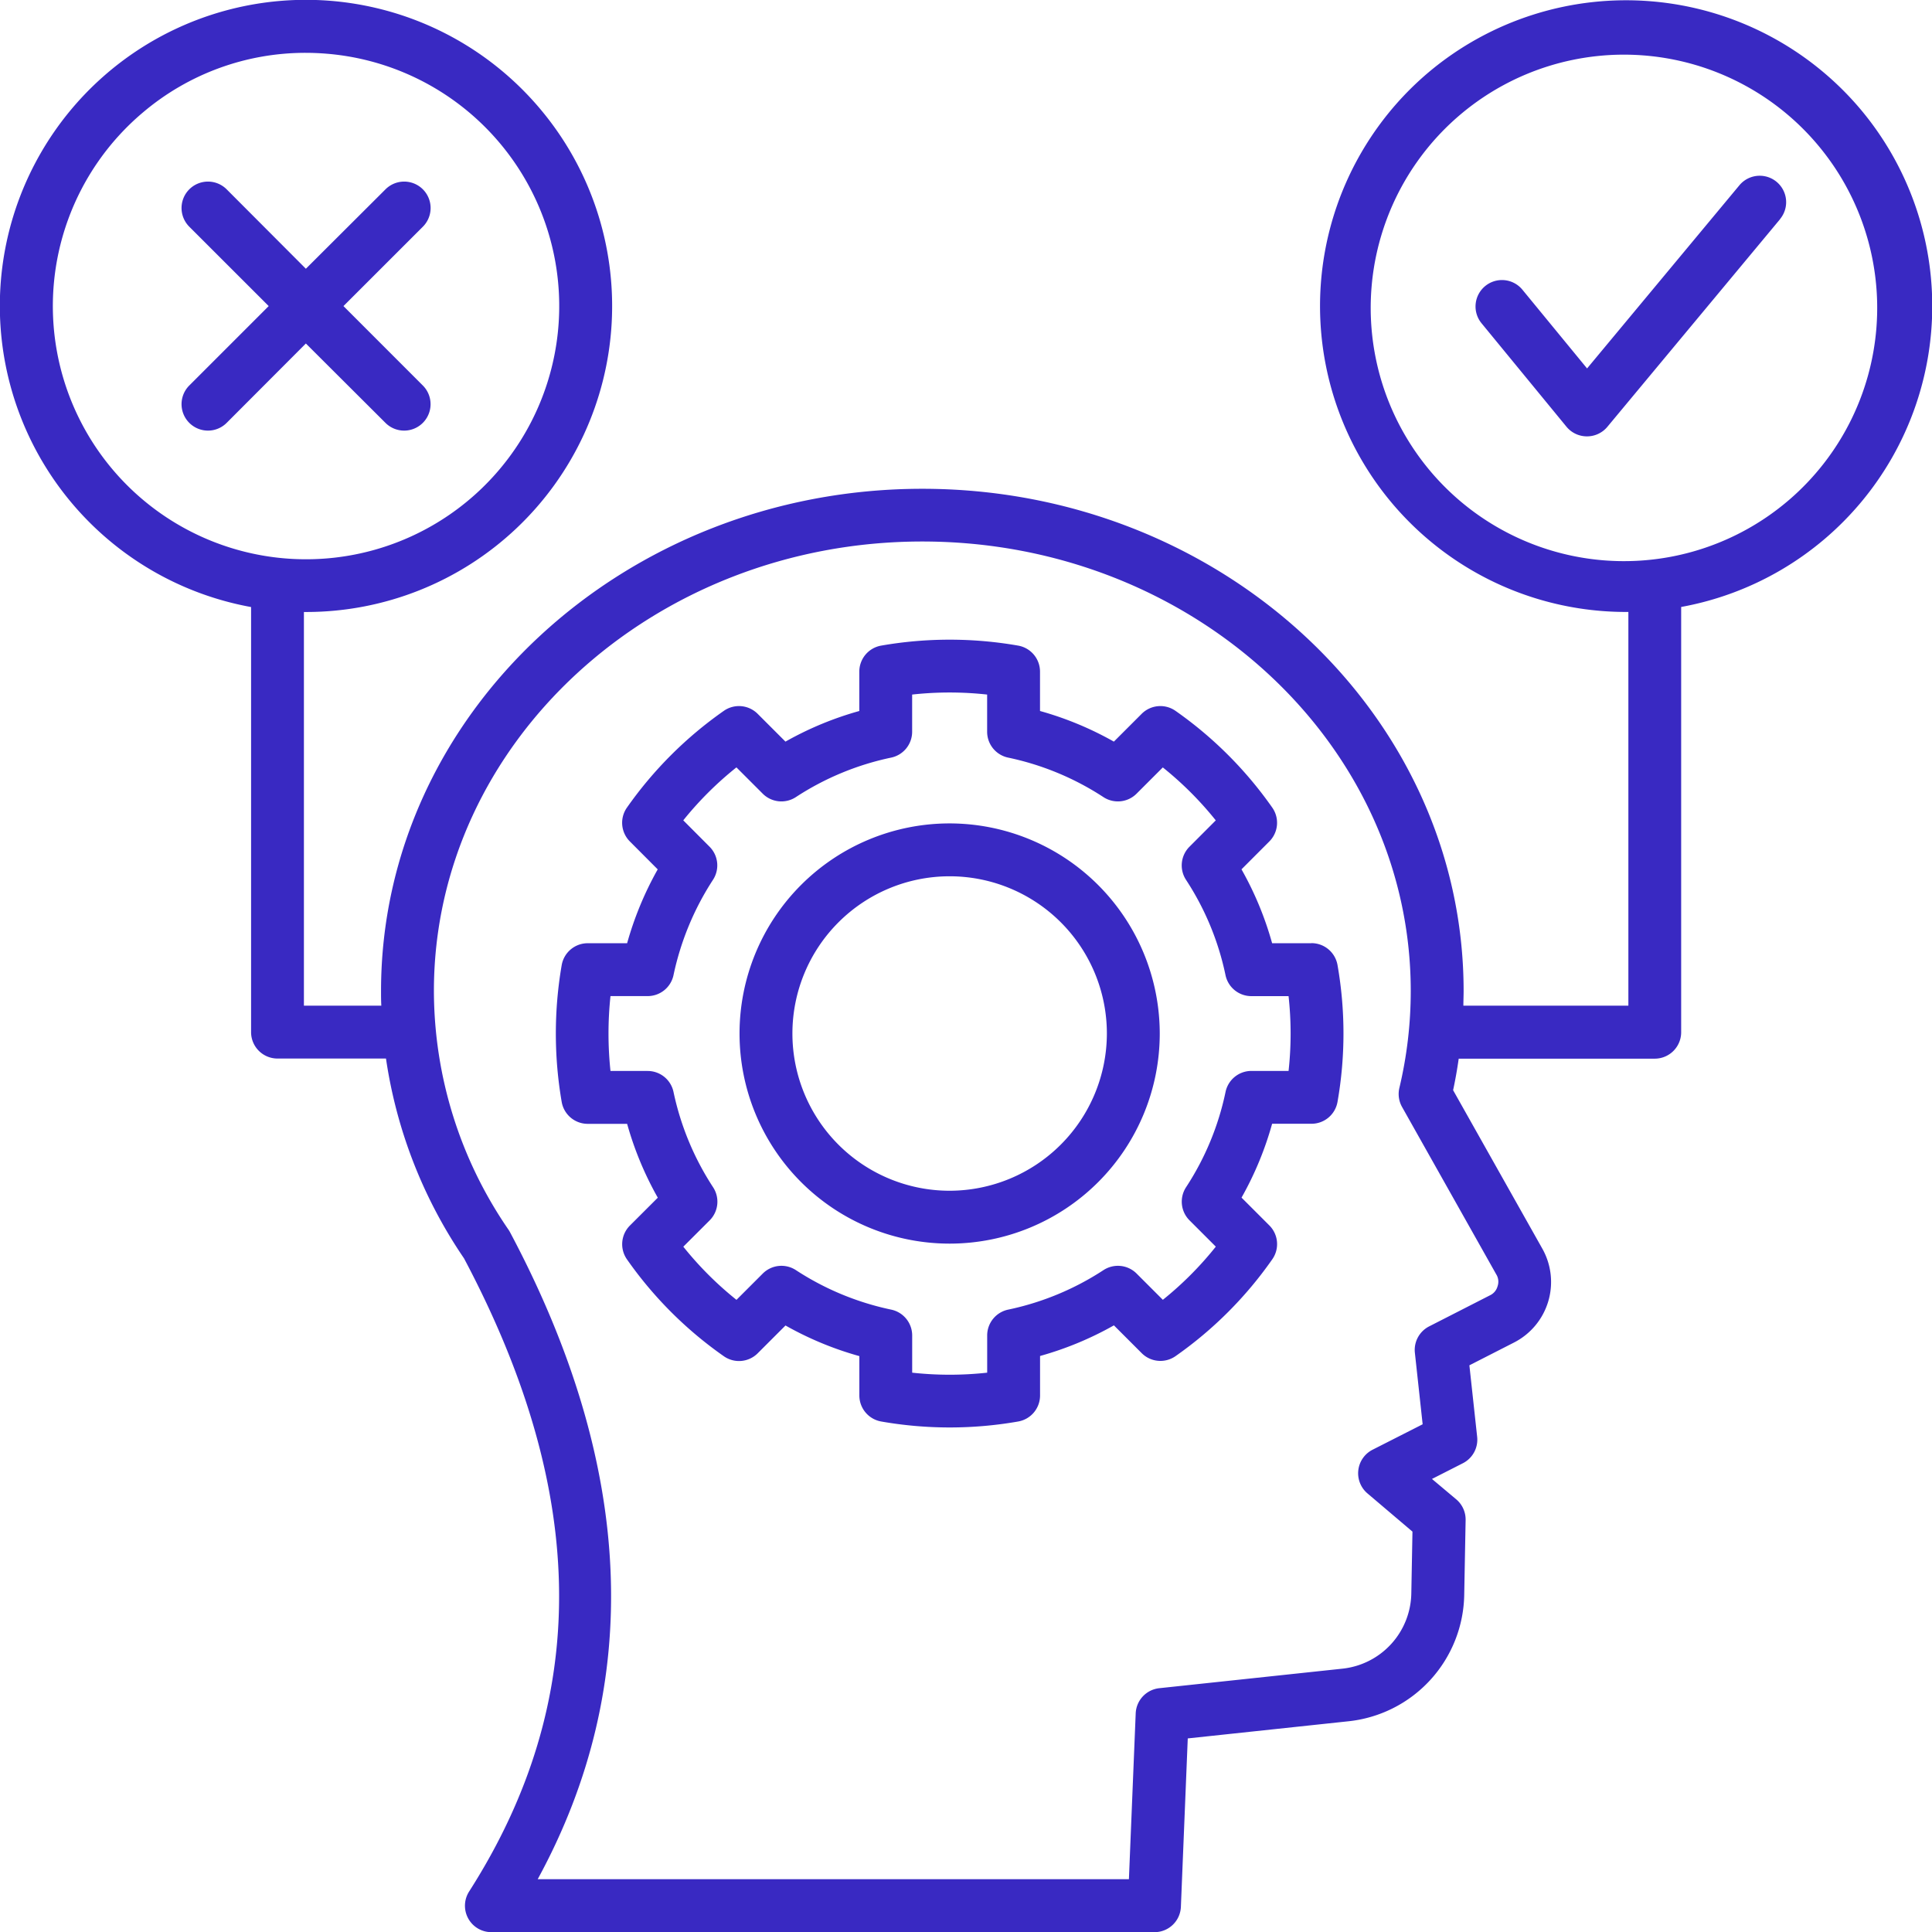 <svg xmlns="http://www.w3.org/2000/svg" width="47.246" height="47.25" viewBox="0 0 47.246 47.25">
  <path id="behaviour_18207476" d="M32.592,23.566h-.963a8.051,8.051,0,0,0-.749-1.807l.681-.682a.646.646,0,0,0,.072-.827,9.643,9.643,0,0,0-2.366-2.366.646.646,0,0,0-.828.072l-.68.68a8.073,8.073,0,0,0-1.806-.749v-.963a.646.646,0,0,0-.535-.636,9.742,9.742,0,0,0-3.349,0,.646.646,0,0,0-.535.636v.963a8.075,8.075,0,0,0-1.806.749l-.68-.68a.646.646,0,0,0-.828-.072,9.65,9.65,0,0,0-2.369,2.366.646.646,0,0,0,.072.827l.681.683a8.153,8.153,0,0,0-.748,1.806h-.964a.646.646,0,0,0-.636.535,9.852,9.852,0,0,0,0,3.347.646.646,0,0,0,.636.535h.964a8.108,8.108,0,0,0,.75,1.806l-.681.68a.646.646,0,0,0-.073.828,9.617,9.617,0,0,0,2.369,2.369.646.646,0,0,0,.828-.072l.68-.68a8.073,8.073,0,0,0,1.806.749v.963a.646.646,0,0,0,.535.636,9.695,9.695,0,0,0,3.349,0,.646.646,0,0,0,.535-.636V33.66a8.081,8.081,0,0,0,1.806-.749l.68.68a.646.646,0,0,0,.828.072,9.608,9.608,0,0,0,2.366-2.369.646.646,0,0,0-.073-.827l-.68-.68a8.053,8.053,0,0,0,.748-1.806h.963a.646.646,0,0,0,.636-.535,9.673,9.673,0,0,0,0-3.347.647.647,0,0,0-.637-.535Zm-.56,3.123h-.91a.646.646,0,0,0-.632.514,6.777,6.777,0,0,1-.965,2.329.646.646,0,0,0,.084.811l.643.643a8.307,8.307,0,0,1-1.295,1.3l-.642-.642a.646.646,0,0,0-.81-.084,6.812,6.812,0,0,1-2.33.966.646.646,0,0,0-.514.632v.91a8.426,8.426,0,0,1-1.834,0v-.91a.646.646,0,0,0-.514-.632,6.812,6.812,0,0,1-2.33-.966.646.646,0,0,0-.81.084l-.643.643a8.313,8.313,0,0,1-1.3-1.3l.644-.643a.646.646,0,0,0,.084-.811,6.836,6.836,0,0,1-.968-2.331.646.646,0,0,0-.632-.512h-.909a8.69,8.69,0,0,1,0-1.831h.909a.646.646,0,0,0,.632-.512,6.886,6.886,0,0,1,.966-2.332.646.646,0,0,0-.084-.809l-.643-.645a8.345,8.345,0,0,1,1.3-1.295l.643.643a.646.646,0,0,0,.81.084,6.81,6.81,0,0,1,2.33-.966.646.646,0,0,0,.514-.632v-.91a8.4,8.4,0,0,1,1.834,0v.91a.646.646,0,0,0,.514.632,6.814,6.814,0,0,1,2.33.966.646.646,0,0,0,.81-.084l.642-.642a8.333,8.333,0,0,1,1.295,1.295l-.644.645a.646.646,0,0,0-.083.81,6.778,6.778,0,0,1,.965,2.329.646.646,0,0,0,.632.514h.91a8.364,8.364,0,0,1,0,1.831Zm-8.289-6.053a5.138,5.138,0,1,0,5.138,5.138A5.144,5.144,0,0,0,23.742,20.636Zm0,8.983a3.845,3.845,0,1,1,3.845-3.845A3.85,3.85,0,0,1,23.742,29.619ZM46.006,3.158a7.5,7.5,0,0,0-10.547-.893h0a7.481,7.481,0,0,0,4.833,13.2h.049v9.628H36.306c0-.119.006-.239.006-.358,0-6.772-5.938-12.282-13.237-12.282S9.838,17.963,9.838,24.735c0,.12,0,.239.007.358H7.952V15.466h.059A7.482,7.482,0,0,0,13.725,3.158,7.485,7.485,0,1,0,6.66,15.345V25.74a.646.646,0,0,0,.646.646H9.959a11.68,11.68,0,0,0,1.908,4.886c3.059,5.766,3.1,10.831.125,15.484a.646.646,0,0,0,.544.994H28.752a.646.646,0,0,0,.646-.62l.168-4.118,3.909-.417a3.164,3.164,0,0,0,2.852-3.113l.034-1.81a.646.646,0,0,0-.228-.505l-.595-.5.755-.384a.646.646,0,0,0,.35-.646l-.19-1.749,1.089-.556a1.662,1.662,0,0,0,.693-2.3l-2.18-3.872c.055-.255.1-.512.137-.771h4.794a.646.646,0,0,0,.646-.646v-10.4A7.479,7.479,0,0,0,46.006,3.158ZM3.272,11.979a6.192,6.192,0,0,1,.741-8.727h0a6.142,6.142,0,0,1,3.981-1.46q.265,0,.533.023A6.192,6.192,0,1,1,3.272,11.979ZM37.109,31.662a.339.339,0,0,1,.034.29.345.345,0,0,1-.188.225l-1.486.759a.646.646,0,0,0-.349.645l.19,1.749-1.224.622a.646.646,0,0,0-.125,1.069l1.1.934-.028,1.5a1.884,1.884,0,0,1-1.7,1.853l-4.463.476a.646.646,0,0,0-.577.616l-.166,4.055H13.669c2.6-4.768,2.376-10.085-.678-15.824a.626.626,0,0,0-.037-.061,10.322,10.322,0,0,1-1.823-5.838c0-6.06,5.358-10.99,11.944-10.99s11.944,4.93,11.944,10.99a10.224,10.224,0,0,1-.278,2.372.646.646,0,0,0,.066.467Zm7.17-18.944a6.193,6.193,0,1,1-7.988-9.465h0a6.193,6.193,0,0,1,7.988,9.465Zm-.227-6.86-4.225,5.08a.646.646,0,0,1-.5.233h0a.646.646,0,0,1-.5-.236l-2.077-2.53a.646.646,0,0,1,1-.82l1.581,1.925,3.725-4.479a.646.646,0,0,1,.994.826ZM8,8.9,6.063,10.841a.646.646,0,0,1-.914-.914L7.091,7.985,5.149,6.044a.646.646,0,0,1,.914-.914L8,7.072,9.947,5.13a.646.646,0,0,1,.914.914L8.919,7.985,10.86,9.927a.646.646,0,1,1-.914.914Z" transform="translate(-0.52 -0.5)" fill="#3929c2"/>
</svg>
